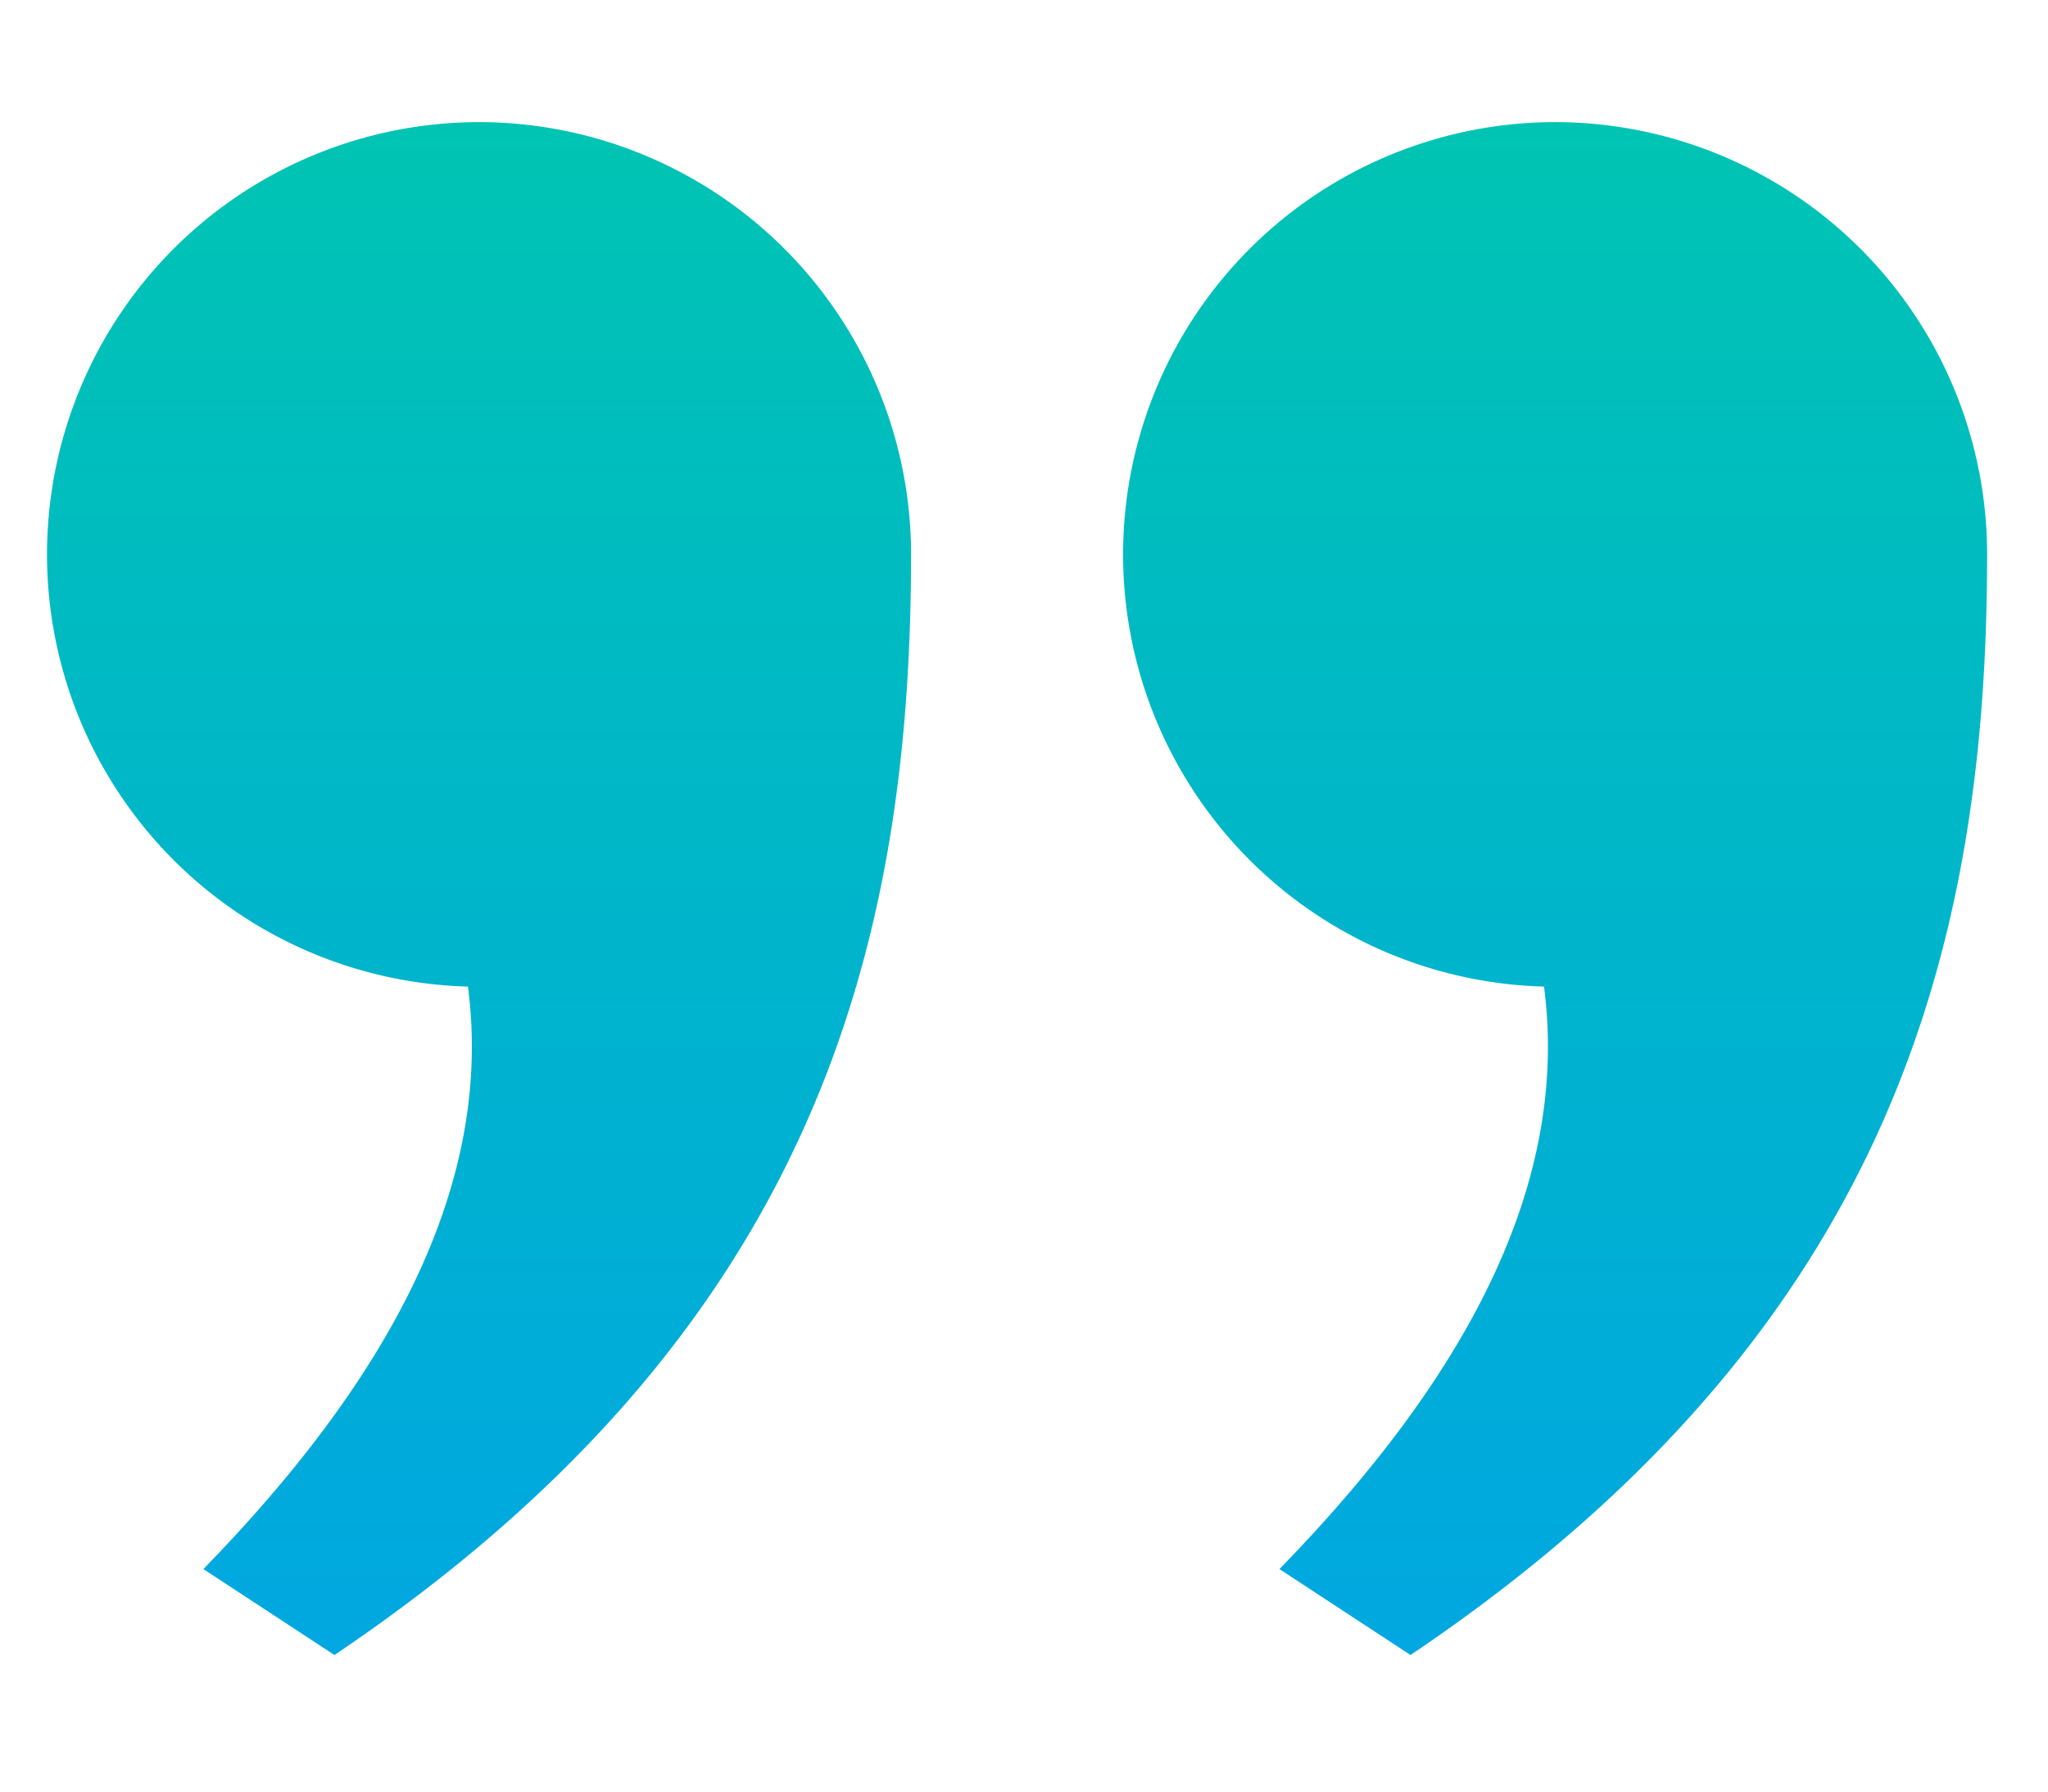 <svg xmlns="http://www.w3.org/2000/svg" xmlns:xlink="http://www.w3.org/1999/xlink" width="80" height="70" viewBox="0 0 80 70">
  <defs>
    <linearGradient id="linear-gradient" x1="0.5" x2="0.5" y2="1" gradientUnits="objectBoundingBox">
      <stop offset="0" stop-color="#00c4b3"/>
      <stop offset="1" stop-color="#00a7e1"/>
    </linearGradient>
    <clipPath id="clip-path">
      <rect id="Rectangle_12279" data-name="Rectangle 12279" width="80" height="70" fill="none" stroke="#707070" stroke-width="1"/>
    </clipPath>
    <clipPath id="clip-path-2">
      <rect id="Rectangle_12278" data-name="Rectangle 12278" width="75.82" height="59.892" fill="url(#linear-gradient)"/>
    </clipPath>
  </defs>
  <g id="img-blue-quote" clip-path="url(#clip-path)">
    <g id="Group_22950" data-name="Group 22950" transform="translate(1.803 4.77)">
      <g id="Group_22949" data-name="Group 22949" clip-path="url(#clip-path-2)">
        <path id="Path_8261" data-name="Path 8261" d="M16.893,0a16.891,16.891,0,0,0-.417,33.776c1.017,7.782-3.11,15.339-10.334,22.759l5.119,3.357c18.69-12.584,22.524-27.586,22.524-43A16.893,16.893,0,0,0,16.893,0" transform="translate(0 0.001)" fill="url(#linear-gradient)"/>
        <path id="Path_8262" data-name="Path 8262" d="M175.1,0a16.891,16.891,0,0,0-.417,33.776c1.017,7.782-3.11,15.339-10.334,22.759l5.119,3.357c18.69-12.584,22.524-27.586,22.524-43A16.893,16.893,0,0,0,175.1,0" transform="translate(-116.173 0.001)" fill="url(#linear-gradient)"/>
      </g>
    </g>
  </g>
</svg>
